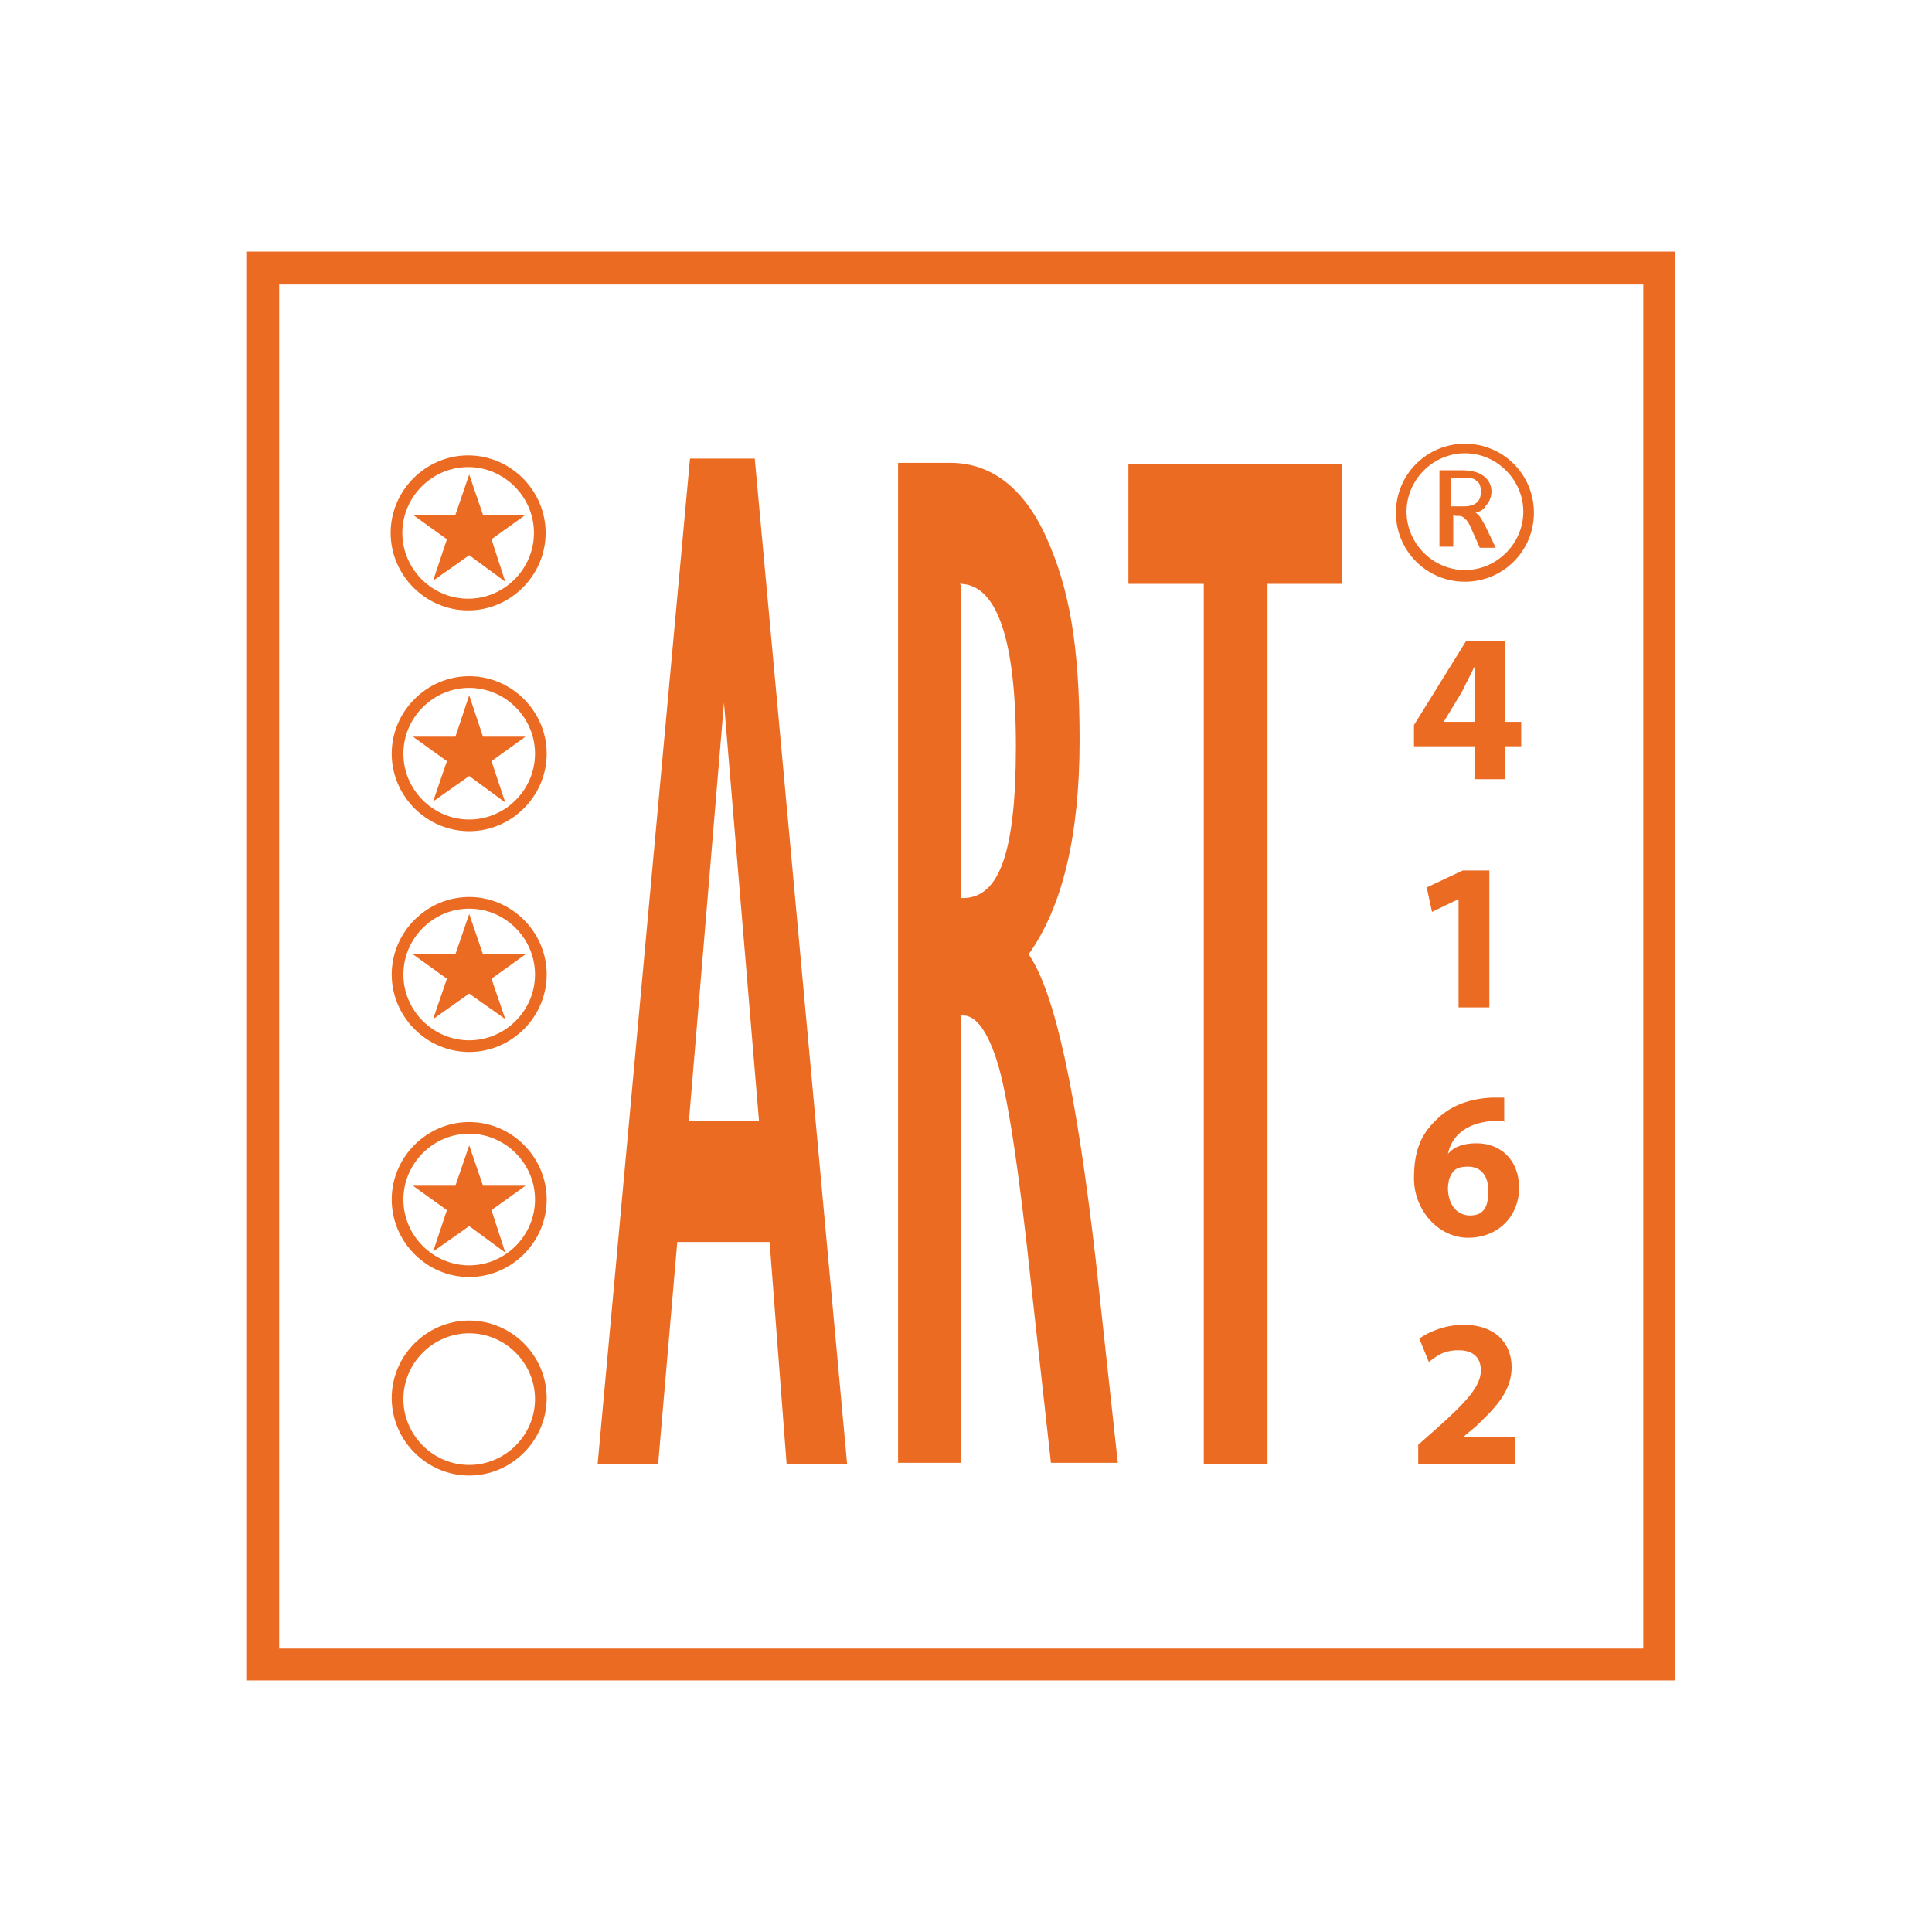<?xml version="1.0" encoding="UTF-8"?>
<svg id="Calque_1" xmlns="http://www.w3.org/2000/svg" version="1.1" viewBox="0 0 182 182">
  <!-- Generator: Adobe Illustrator 29.6.1, SVG Export Plug-In . SVG Version: 2.1.1 Build 9)  -->
  <defs>
    <style>
      .st0 {
        fill: #ec6b22;
      }
    </style>
  </defs>
  <path class="st0" d="M156.3,23.7H23.2v134.6h134.6V23.7h-1.4ZM154.8,155.3H26.3V26.8h128.5v128.5Z"/>
  <polygon class="st0" points="113.4 137.9 119.4 137.9 119.4 55 126.4 55 126.4 43.7 106.3 43.7 106.3 55 113.4 55 113.4 137.9"/>
  <path class="st0" d="M63.9,117h8.6l1.6,20.9h5.7l-8.7-94.7h-6.1l-8.7,94.7h5.7l1.8-20.9h.1ZM68.1,66.2h.1l3.3,39.4h-6.6l3.3-39.4h-.1Z"/>
  <path class="st0" d="M90.4,95.7c1.3-.3,2.5,1.1,3.5,4.2,1,3.1,2.1,10.3,3.3,21.7l1.8,16.2h6.3l-2.1-19.3c-1.8-15.5-3.8-25-6.3-28.6,3.2-4.5,4.8-11.2,4.8-20.2s-1-14.3-3.1-19-5.2-7.1-9.1-7.1h-4.9v94.2h5.9v-42.1h-.1ZM90.4,55c3.5,0,5.3,5.2,5.3,15.3s-1.6,14.3-5,14.3h-.2s0-29.5,0-29.5Z"/>
  <path class="st0" d="M137.1,48.6h.4c.3,0,.8.4,1.1,1.2l.8,1.8h1.5l-1-2.1c-.3-.5-.5-1-.9-1.2.4-.1.8-.3,1-.7.3-.3.5-.8.5-1.3s-.2-1.1-.8-1.5c-.4-.3-1.1-.5-2-.5h-2.1v7.2h1.3v-3h0ZM136.7,45h1.1c.5,0,1,0,1.3.3.3.2.4.5.4,1.1s-.3,1.3-1.6,1.3h-1.2v-2.7h0Z"/>
  <polygon class="st0" points="40.8 54.7 44.2 52.3 47.6 54.8 46.3 50.8 49.5 48.5 45.5 48.5 44.2 44.7 42.9 48.5 38.9 48.5 42.1 50.8 40.8 54.7"/>
  <polygon class="st0" points="44.2 65.5 42.9 69.4 38.9 69.4 42.1 71.7 40.8 75.5 44.2 73.1 47.6 75.6 46.3 71.7 49.5 69.4 45.5 69.4 44.2 65.5"/>
  <polygon class="st0" points="44.2 86.1 42.9 89.9 38.9 89.9 42.1 92.2 40.8 96 44.2 93.6 47.6 96 46.3 92.2 49.5 89.9 45.5 89.9 44.2 86.1"/>
  <polygon class="st0" points="44.2 107.9 42.9 111.7 38.9 111.7 42.1 114 40.8 117.9 44.2 115.5 47.6 118 46.3 114 49.5 111.7 45.5 111.7 44.2 107.9"/>
  <path class="st0" d="M44.1,57.5c-4,0-7.3-3.3-7.3-7.3s3.3-7.3,7.3-7.3,7.3,3.3,7.3,7.3-3.3,7.3-7.3,7.3ZM44.1,44c-3.4,0-6.2,2.8-6.2,6.2s2.8,6.2,6.2,6.2,6.2-2.8,6.2-6.2-2.8-6.2-6.2-6.2Z"/>
  <path class="st0" d="M138,54.8c-3.6,0-6.5-2.9-6.5-6.5s2.9-6.5,6.5-6.5,6.5,2.9,6.5,6.5-2.9,6.5-6.5,6.5ZM138,42.7c-3,0-5.5,2.5-5.5,5.5s2.5,5.5,5.5,5.5,5.5-2.5,5.5-5.5-2.5-5.5-5.5-5.5Z"/>
  <path class="st0" d="M44.2,78.3c-4,0-7.3-3.3-7.3-7.3s3.3-7.3,7.3-7.3,7.3,3.3,7.3,7.3-3.3,7.3-7.3,7.3ZM44.2,64.8c-3.4,0-6.2,2.8-6.2,6.2s2.8,6.2,6.2,6.2,6.2-2.8,6.2-6.2-2.8-6.2-6.2-6.2Z"/>
  <path class="st0" d="M44.2,99.1c-4,0-7.3-3.3-7.3-7.3s3.3-7.3,7.3-7.3,7.3,3.3,7.3,7.3-3.3,7.3-7.3,7.3ZM44.2,85.6c-3.4,0-6.2,2.8-6.2,6.2s2.8,6.2,6.2,6.2,6.2-2.8,6.2-6.2-2.8-6.2-6.2-6.2Z"/>
  <path class="st0" d="M44.2,120.3c-4,0-7.3-3.3-7.3-7.3s3.3-7.3,7.3-7.3,7.3,3.3,7.3,7.3-3.3,7.3-7.3,7.3ZM44.2,106.8c-3.4,0-6.2,2.8-6.2,6.2s2.8,6.2,6.2,6.2,6.2-2.8,6.2-6.2-2.8-6.2-6.2-6.2Z"/>
  <path class="st0" d="M44.2,139h0c-4,0-7.3-3.3-7.3-7.3s3.3-7.3,7.3-7.3,7.3,3.3,7.3,7.3-3.3,7.3-7.3,7.3ZM44.2,138c3.4,0,6.2-2.8,6.2-6.2s-2.8-6.2-6.2-6.2-6.2,2.8-6.2,6.2,2.8,6.2,6.2,6.2h0Z"/>
  <path class="st0" d="M138.9,73.4v-3.1h-5.7v-2l4.9-7.9h3.7v7.6h1.5v2.3h-1.5v3.1h-2.9ZM138.9,68.1v-2.9c0-.8,0-1.6,0-2.4h0c-.4.8-.8,1.6-1.2,2.4l-1.7,2.8h0s2.9,0,2.9,0Z"/>
  <path class="st0" d="M137.4,84.7h0l-2.5,1.2-.5-2.3,3.4-1.6h2.5v12.9h-2.9v-10.2Z"/>
  <path class="st0" d="M141.8,105.6c-.3,0-.7,0-1.2,0-2.7.2-3.9,1.6-4.2,3.1h0c.6-.7,1.5-1,2.7-1,2.2,0,4,1.5,4,4.2s-2,4.7-4.8,4.7-5.1-2.6-5.1-5.6.9-4.4,2.3-5.7c1.3-1.2,3-1.8,5-1.9.6,0,.9,0,1.2,0v2.3ZM140.2,112.1c0-1.2-.6-2.2-1.9-2.2s-1.5.5-1.8,1.2c0,.2-.1.4-.1.8,0,1.4.7,2.6,2.1,2.6s1.7-1,1.7-2.3Z"/>
  <path class="st0" d="M133.6,137.9v-1.8l1.7-1.5c2.8-2.5,4.2-4,4.2-5.5,0-1.1-.6-1.9-2.1-1.9s-2.1.6-2.8,1.1l-.9-2.2c1-.7,2.5-1.3,4.2-1.3,2.9,0,4.5,1.7,4.5,4s-1.6,3.9-3.4,5.6l-1.2,1h0s4.9,0,4.9,0v2.5h-9.2Z"/>
</svg>